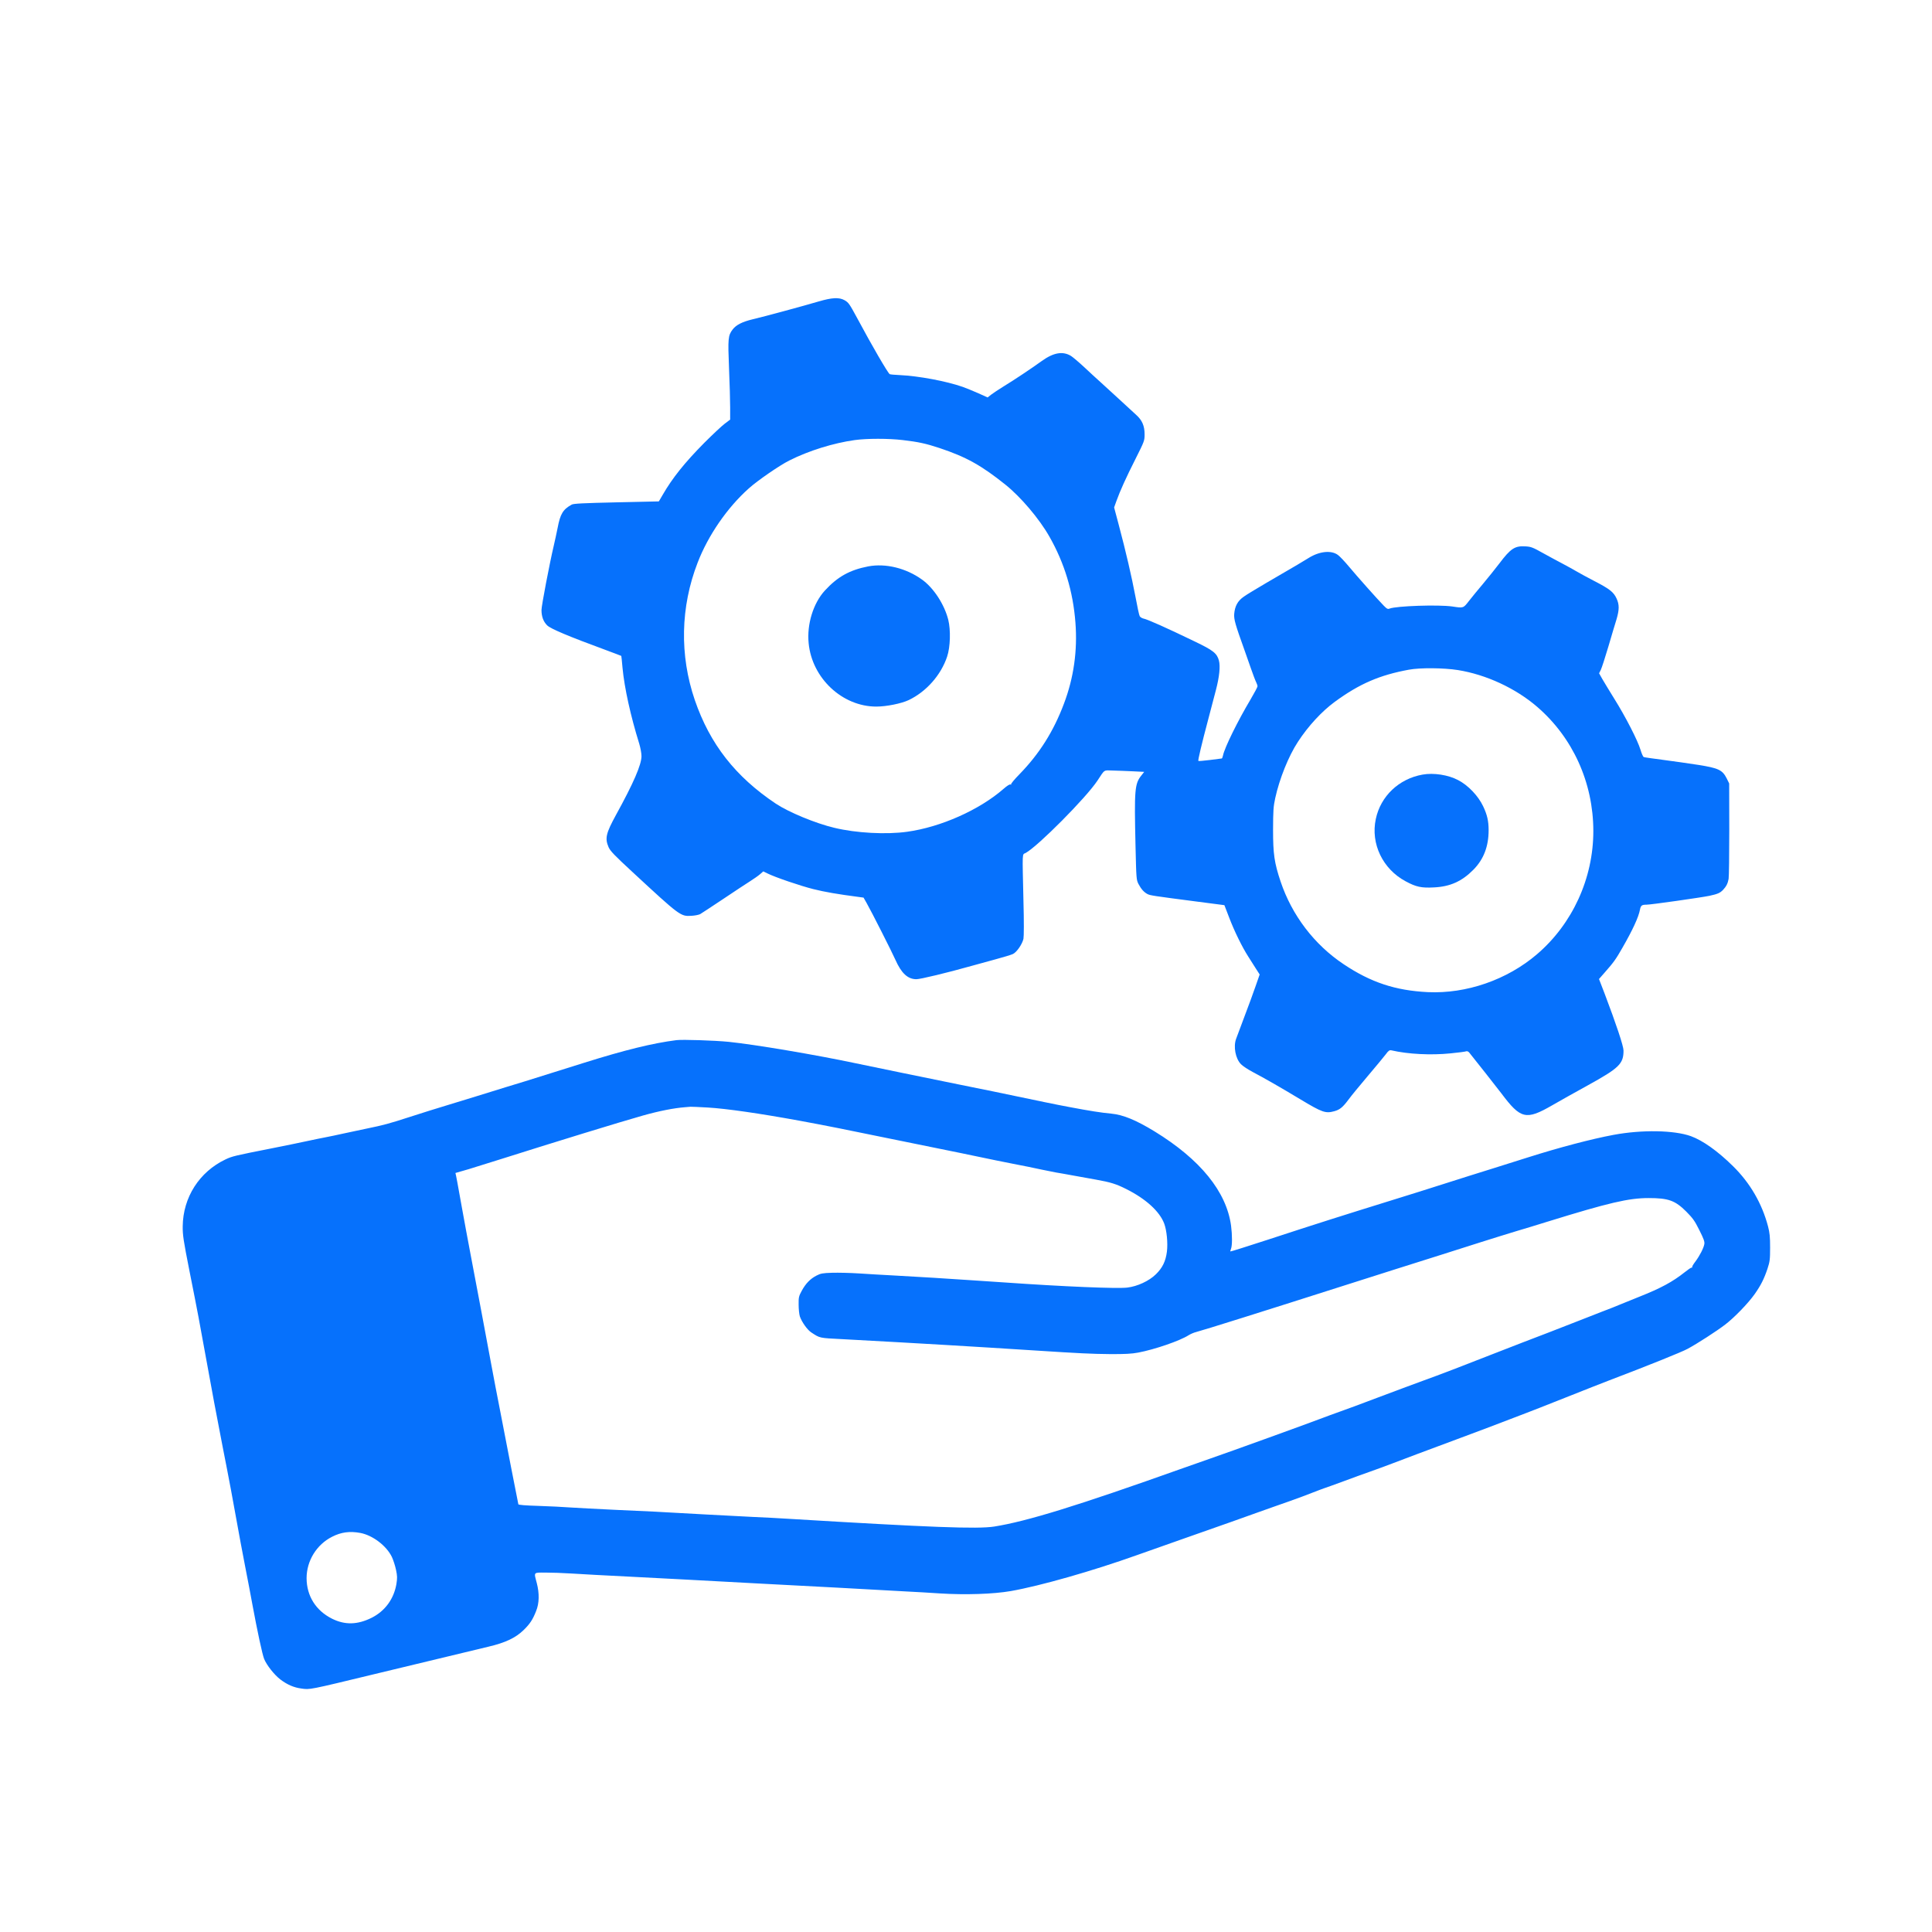 <?xml version="1.0" standalone="no"?>
<!DOCTYPE svg PUBLIC "-//W3C//DTD SVG 20010904//EN"
 "http://www.w3.org/TR/2001/REC-SVG-20010904/DTD/svg10.dtd">
<svg version="1.0" xmlns="http://www.w3.org/2000/svg"
 width="2048pt" height="2048pt" viewBox="0 0 2048 2048"
 preserveAspectRatio="xMidYMid meet">

<g transform="translate(0,2048) scale(0.1,-0.1)"
fill="#0671fc" stroke="none">
<path d="M8680 17285 c-155 -46 -582 -162 -703 -190 -108 -26 -174 -59 -211
-108 -48 -64 -51 -93 -38 -410 7 -161 12 -349 12 -418 l0 -127 -57 -43 c-31
-23 -129 -115 -217 -203 -208 -210 -339 -374 -441 -551 l-41 -70 -449 -10
c-354 -8 -455 -13 -475 -24 -93 -52 -121 -99 -149 -247 -11 -54 -29 -139 -41
-189 -45 -191 -130 -636 -130 -681 0 -70 20 -124 61 -164 38 -36 222 -114 619
-260 91 -34 166 -62 166 -63 1 -1 7 -58 13 -127 20 -212 86 -511 177 -803 13
-43 24 -102 24 -132 0 -91 -84 -285 -271 -625 -106 -194 -118 -247 -78 -340
18 -41 61 -86 257 -267 499 -462 507 -468 620 -461 37 2 79 10 94 18 14 8 125
81 245 161 120 80 249 166 288 190 38 24 85 57 103 73 l33 29 43 -21 c81 -41
352 -133 488 -167 120 -30 259 -54 473 -82 l59 -8 34 -60 c47 -82 272 -526
304 -600 63 -142 131 -205 222 -205 43 0 329 69 581 140 55 15 170 47 255 70
85 23 169 48 187 57 40 18 99 104 112 161 5 26 6 181 0 400 -12 541 -15 490
23 510 129 70 643 587 762 768 80 121 62 109 162 106 49 -1 144 -5 211 -8
l122 -6 -29 -37 c-72 -89 -77 -148 -63 -751 8 -345 9 -356 31 -400 29 -55 58
-87 95 -107 30 -15 47 -18 524 -80 l292 -38 52 -135 c52 -137 137 -311 201
-410 19 -30 54 -85 78 -123 l43 -67 -43 -123 c-23 -67 -76 -212 -118 -322 -41
-110 -81 -216 -88 -235 -32 -84 -7 -213 51 -271 19 -20 76 -57 127 -84 109
-57 293 -162 502 -288 233 -140 267 -152 361 -126 58 16 89 42 149 122 29 40
122 153 206 252 84 99 169 202 189 228 30 41 40 47 61 43 176 -41 421 -53 626
-32 83 8 158 18 167 22 9 3 22 -2 31 -13 60 -74 301 -380 341 -433 205 -273
261 -287 540 -126 72 42 242 137 380 213 330 182 375 227 375 367 0 47 -78
281 -201 605 l-59 153 63 72 c91 103 117 139 184 257 109 189 173 328 187 405
9 46 19 54 70 54 46 0 573 75 666 94 88 19 113 30 145 63 34 36 51 69 59 117
4 21 7 257 7 525 l-1 486 -27 55 c-45 88 -86 108 -301 142 -97 15 -265 39
-372 53 -107 14 -200 27 -206 30 -6 2 -22 36 -34 77 -30 100 -159 351 -276
538 -53 85 -111 182 -130 214 l-33 59 18 36 c10 20 46 131 80 246 34 116 73
247 87 291 30 103 30 155 0 220 -31 68 -75 102 -234 184 -73 38 -158 84 -190
103 -31 19 -100 56 -152 84 -52 27 -146 78 -209 113 -100 56 -122 65 -177 68
-116 8 -160 -21 -282 -183 -42 -55 -119 -151 -171 -213 -53 -62 -120 -145
-150 -183 -60 -77 -57 -76 -176 -58 -148 21 -591 6 -664 -22 -20 -8 -29 -4
-65 33 -70 72 -280 308 -365 410 -45 54 -98 110 -117 124 -70 54 -197 41 -311
-30 -69 -43 -106 -65 -448 -264 -104 -61 -214 -127 -242 -148 -63 -44 -93 -99
-100 -182 -4 -58 10 -108 112 -392 15 -41 45 -126 66 -188 22 -63 46 -127 54
-142 8 -16 15 -36 15 -45 0 -8 -33 -70 -73 -138 -136 -228 -277 -514 -293
-596 -4 -17 -9 -31 -13 -31 -4 0 -60 -7 -125 -16 -65 -8 -121 -13 -123 -10 -6
6 35 179 106 446 27 102 63 239 80 305 37 141 48 252 32 313 -21 77 -60 108
-256 202 -302 146 -501 235 -547 244 -15 4 -32 15 -37 25 -6 10 -26 103 -45
207 -40 211 -101 475 -176 757 l-50 188 24 67 c40 111 101 246 203 448 94 187
96 193 96 260 0 90 -26 150 -90 207 -26 23 -105 96 -176 162 -72 66 -162 149
-201 184 -39 35 -118 107 -174 160 -57 53 -120 106 -139 118 -87 53 -185 36
-309 -53 -118 -85 -297 -204 -404 -269 -52 -32 -112 -72 -133 -88 l-38 -30
-102 46 c-56 25 -129 54 -162 66 -174 61 -470 116 -667 125 -54 2 -102 7 -107
10 -20 13 -189 303 -343 591 -85 157 -93 168 -136 193 -57 32 -132 28 -272
-13z m890 -1470 c164 -19 246 -37 388 -84 285 -95 444 -184 698 -387 164 -131
360 -362 468 -552 160 -281 251 -582 276 -912 23 -297 -18 -586 -122 -860
-110 -293 -260 -530 -470 -746 -54 -55 -95 -104 -90 -109 4 -5 1 -5 -6 -1 -8
5 -36 -13 -75 -47 -256 -223 -665 -405 -1021 -454 -222 -31 -541 -14 -772 42
-198 47 -483 165 -620 256 -428 286 -699 632 -859 1099 -162 474 -152 986 30
1455 111 289 314 584 543 788 92 83 326 244 428 295 208 105 467 185 694 217
130 18 359 18 510 0z m5885 -2438 c299 -48 612 -193 840 -390 378 -326 594
-803 595 -1314 1 -502 -221 -987 -598 -1309 -317 -271 -748 -420 -1157 -401
-342 17 -604 103 -892 296 -312 208 -548 519 -668 876 -67 200 -80 293 -80
550 1 201 3 243 23 335 45 205 141 445 241 597 108 166 253 323 391 424 261
191 475 283 785 340 117 22 368 20 520 -4z"/>
<path d="M9203 14476 c-196 -38 -325 -110 -459 -256 -123 -134 -192 -357 -172
-558 35 -371 357 -672 717 -672 107 0 266 32 344 69 186 89 342 265 407 461
34 101 39 280 12 390 -41 163 -155 338 -278 426 -169 122 -386 175 -571 140z"/>
<path d="M15080 12269 c-250 -44 -445 -228 -496 -471 -56 -261 73 -530 316
-660 111 -60 167 -72 299 -65 173 8 298 64 421 189 108 110 160 246 160 418 0
96 -15 163 -58 253 -52 110 -159 223 -266 278 -104 55 -259 79 -376 58z"/>
<path d="M7170 9454 c-251 -32 -545 -104 -975 -239 -77 -24 -228 -72 -335
-105 -289 -91 -331 -104 -500 -155 -85 -26 -225 -69 -310 -96 -85 -26 -229
-70 -320 -98 -91 -27 -262 -81 -380 -119 -225 -73 -280 -88 -470 -127 -63 -14
-169 -36 -235 -50 -66 -15 -154 -33 -195 -41 -41 -8 -127 -25 -190 -39 -63
-14 -239 -50 -390 -80 -381 -75 -409 -82 -479 -115 -278 -132 -451 -403 -454
-710 -1 -92 8 -151 70 -465 40 -198 83 -421 97 -495 44 -237 144 -781 166
-905 12 -66 53 -277 90 -470 66 -333 119 -618 162 -860 10 -60 44 -238 74
-395 31 -157 66 -343 79 -415 53 -287 106 -533 125 -580 27 -67 108 -169 172
-218 73 -55 141 -85 222 -96 93 -13 74 -17 781 154 343 83 724 175 1205 290
178 42 285 93 369 174 68 66 98 111 134 203 34 83 36 187 7 298 -31 118 -38
110 93 110 61 0 186 -4 277 -10 91 -6 383 -22 650 -35 267 -14 526 -27 575
-30 50 -3 392 -21 760 -41 369 -19 744 -39 835 -44 279 -16 537 -30 725 -40
99 -5 261 -14 360 -21 270 -17 565 -7 750 25 313 55 867 213 1340 382 66 23
287 101 490 173 489 172 598 210 800 283 94 33 238 85 320 113 83 29 195 71
250 93 55 21 111 43 125 47 14 4 104 37 200 72 96 36 220 81 275 100 55 19
163 59 240 88 151 58 349 132 680 255 260 97 415 155 570 215 66 26 143 55
170 65 28 10 214 83 415 163 201 80 412 163 470 185 407 155 766 299 830 334
107 58 308 188 398 257 97 74 242 224 311 321 67 95 101 163 137 270 25 76 28
99 28 225 0 114 -4 156 -22 225 -64 243 -190 460 -371 638 -161 159 -320 272
-446 318 -177 64 -520 70 -820 14 -236 -44 -577 -134 -905 -238 -52 -17 -216
-68 -365 -115 -148 -46 -387 -121 -530 -167 -143 -46 -379 -120 -525 -165
-564 -175 -826 -258 -1339 -426 -217 -71 -396 -127 -398 -125 -2 2 1 15 7 30
13 35 13 143 0 243 -49 361 -326 702 -810 999 -200 122 -335 177 -460 189
-101 9 -229 29 -445 70 -161 30 -278 55 -805 165 -80 16 -244 50 -365 74 -261
53 -960 196 -1095 225 -430 91 -1064 198 -1345 227 -151 15 -490 26 -555 18z
m330 -714 c203 -12 553 -63 975 -140 307 -57 424 -80 1125 -224 173 -35 437
-89 585 -119 149 -31 315 -65 370 -77 55 -11 136 -28 180 -36 116 -22 218 -43
315 -64 47 -10 112 -23 145 -29 33 -5 110 -19 170 -30 61 -11 173 -31 250 -45
158 -28 218 -47 325 -101 207 -104 352 -236 401 -365 27 -72 40 -206 29 -297
-13 -103 -47 -173 -118 -242 -72 -70 -194 -127 -302 -140 -105 -13 -670 10
-1310 55 -118 8 -280 19 -360 24 -80 5 -253 16 -385 25 -132 8 -325 19 -430
25 -104 5 -266 15 -359 21 -93 6 -221 9 -285 7 -101 -3 -122 -7 -166 -30 -66
-34 -115 -85 -156 -161 -31 -57 -34 -69 -33 -147 0 -47 6 -103 13 -125 21 -60
78 -140 119 -168 96 -63 81 -60 337 -73 832 -45 1387 -78 2025 -119 499 -32
604 -37 805 -39 161 -1 231 3 301 16 175 33 442 125 534 184 19 12 55 28 80
34 78 20 705 217 1620 509 281 90 699 222 975 309 105 33 291 92 415 132 124
39 290 91 370 115 80 23 235 71 345 105 650 201 859 250 1071 250 210 0 281
-25 400 -144 69 -70 89 -97 138 -196 46 -91 57 -122 53 -147 -7 -43 -50 -126
-95 -186 -21 -27 -36 -53 -34 -58 1 -5 -2 -8 -7 -7 -5 2 -37 -20 -72 -48 -130
-103 -252 -169 -489 -263 -85 -34 -175 -70 -200 -81 -25 -11 -110 -45 -190
-75 -80 -31 -185 -72 -235 -92 -228 -89 -435 -170 -605 -234 -102 -39 -257
-99 -345 -134 -261 -103 -539 -210 -715 -273 -91 -33 -302 -112 -470 -175
-168 -64 -352 -132 -410 -152 -58 -21 -139 -50 -180 -66 -168 -64 -966 -353
-1195 -432 -71 -25 -202 -71 -290 -102 -1117 -398 -1649 -562 -1995 -617 -177
-28 -673 -9 -2180 82 -91 6 -262 15 -380 20 -118 6 -334 17 -480 25 -551 31
-644 36 -975 50 -187 9 -401 20 -475 25 -74 6 -229 13 -343 17 -137 4 -210 10
-212 17 -2 6 -35 178 -75 381 -39 204 -93 483 -120 620 -27 138 -68 349 -90
470 -55 296 -159 852 -220 1170 -27 143 -68 361 -90 485 -57 316 -58 322 -65
355 l-7 31 139 40 c76 23 230 71 343 107 565 179 1268 395 1506 462 174 49
329 79 444 88 25 2 52 4 60 5 8 1 89 -3 180 -8z m-3679 -4510 c130 -25 276
-136 333 -254 15 -32 35 -94 44 -137 14 -66 14 -88 4 -151 -27 -158 -121 -286
-262 -357 -151 -75 -283 -78 -420 -10 -172 86 -269 241 -270 429 0 185 106
357 271 440 96 49 187 61 300 40z"/>
</g>
</svg>
